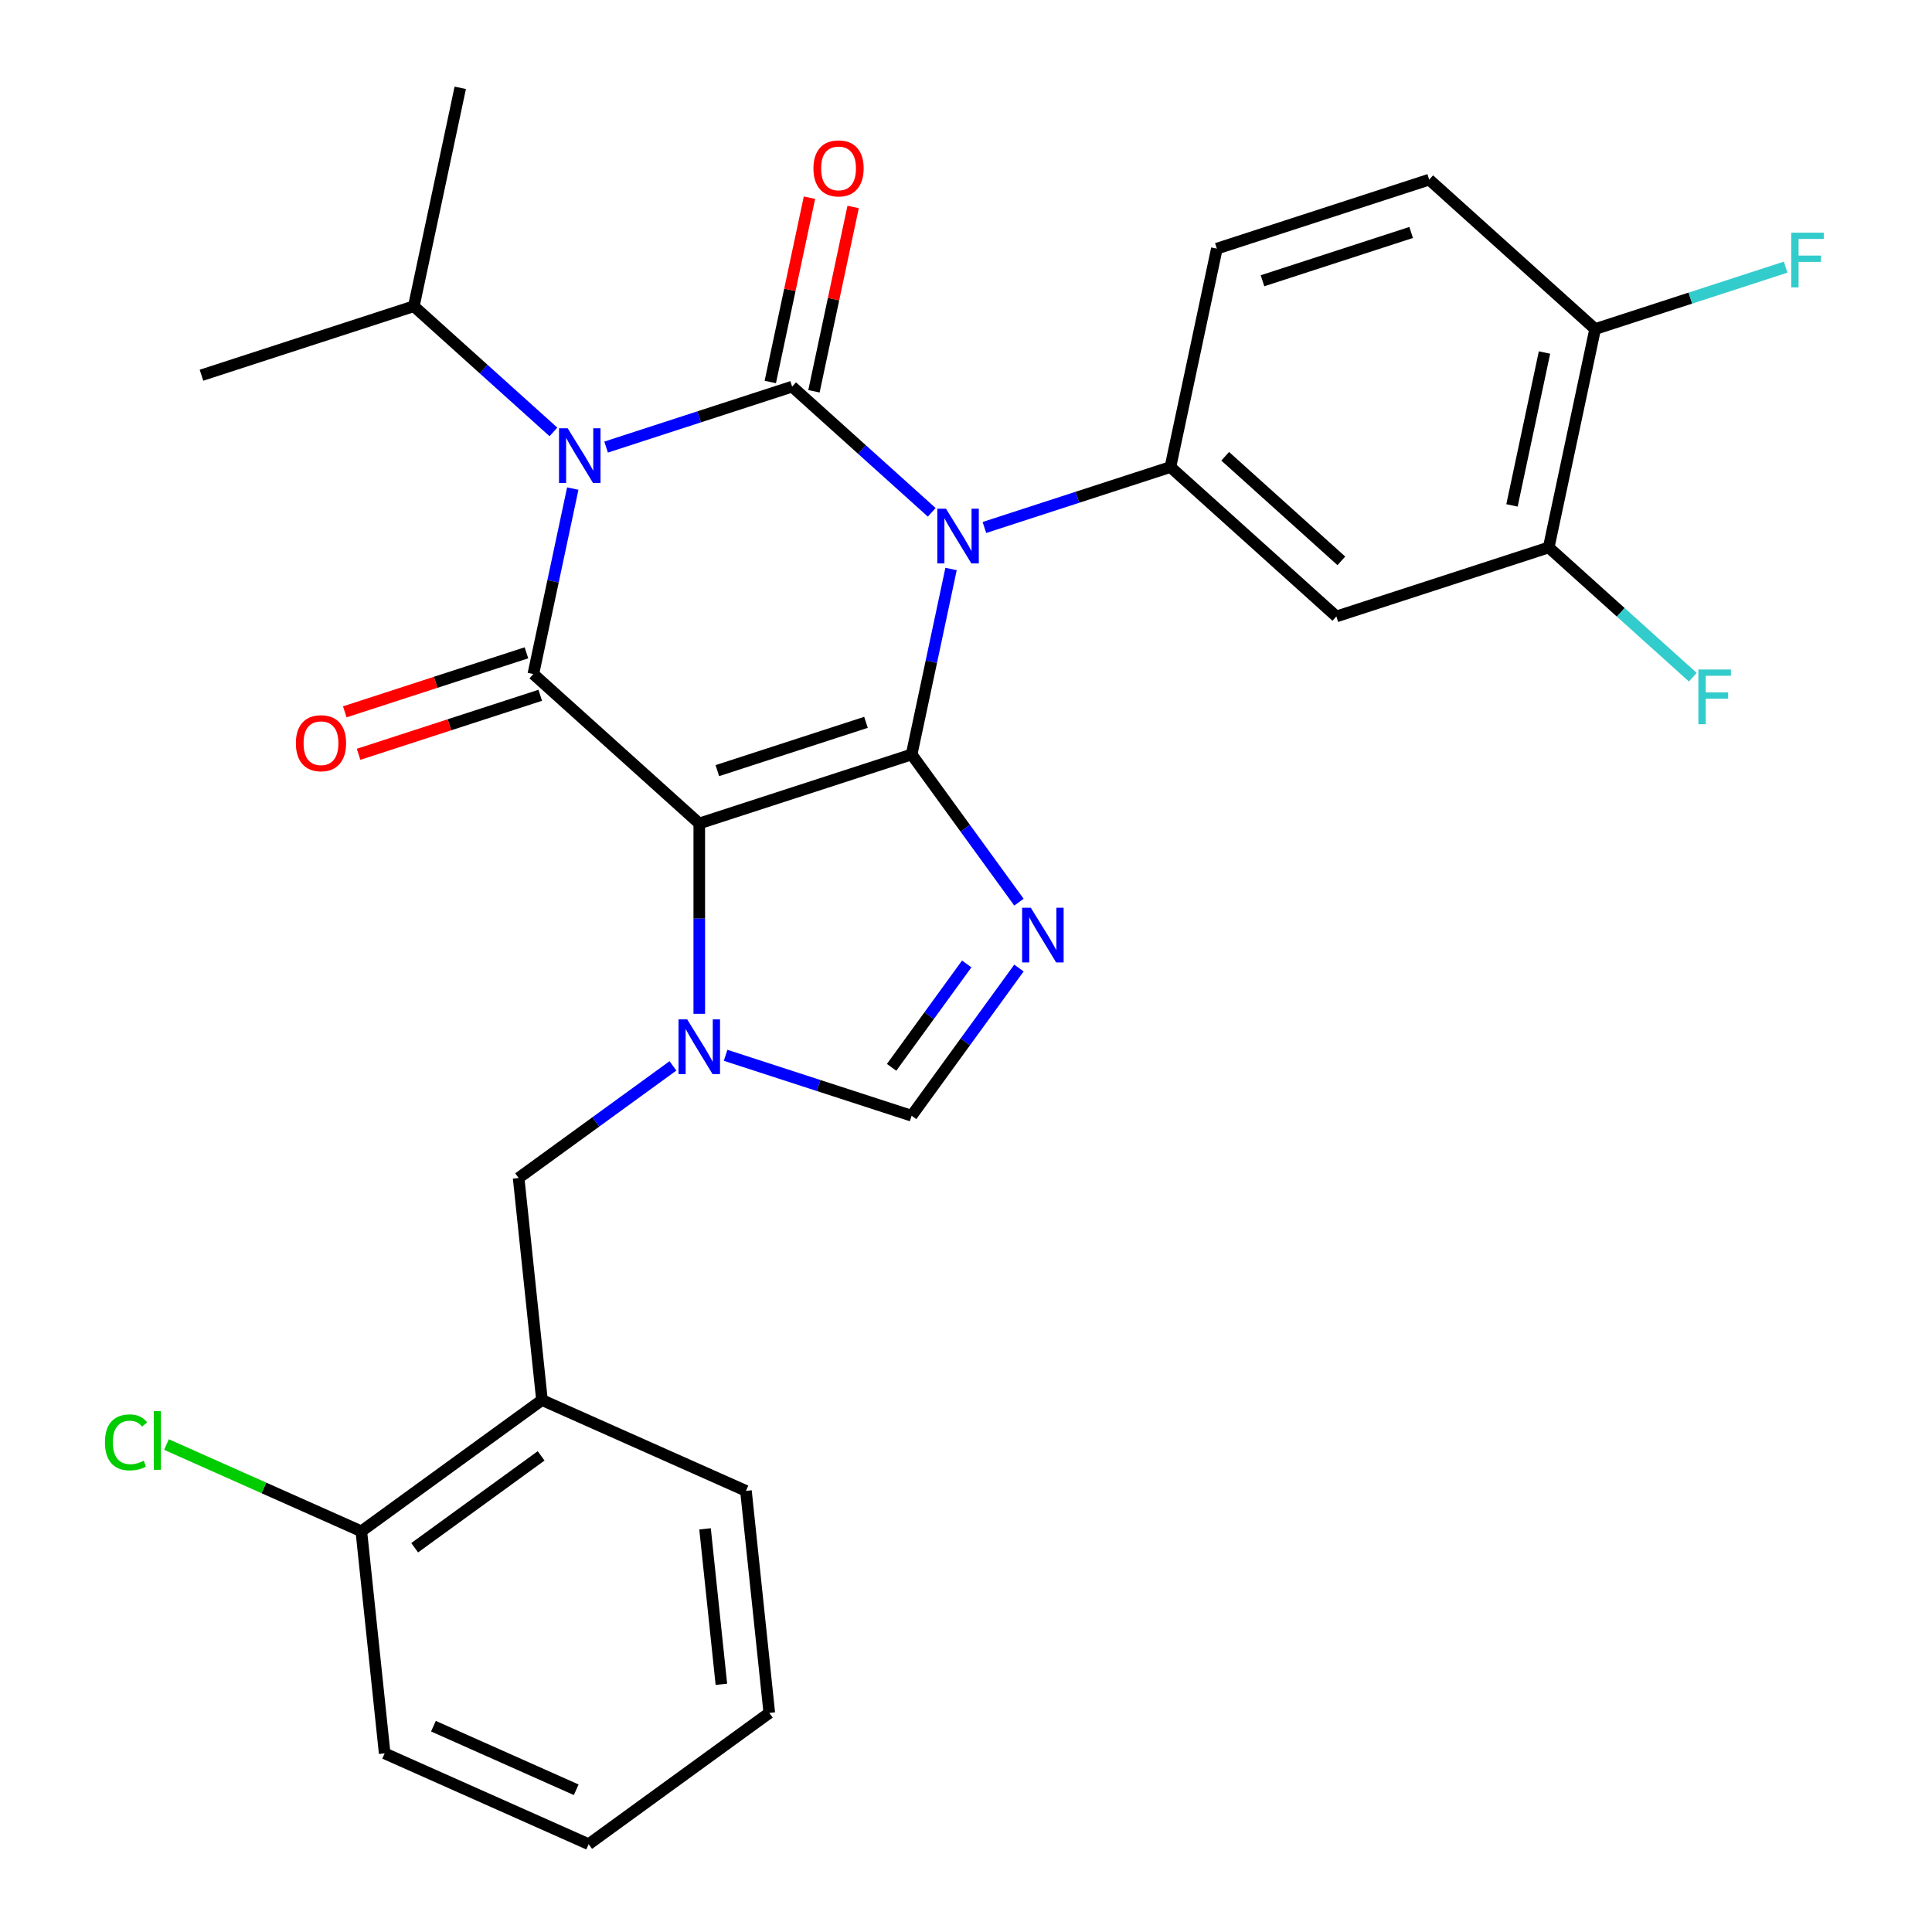 <?xml version='1.0' encoding='iso-8859-1'?>
<svg version='1.1' baseProfile='full'
              xmlns='http://www.w3.org/2000/svg'
                      xmlns:rdkit='http://www.rdkit.org/xml'
                      xmlns:xlink='http://www.w3.org/1999/xlink'
                  xml:space='preserve'
width='1000px' height='1000px' viewBox='0 0 1000 1000'>
<!-- END OF HEADER -->
<rect style='opacity:1.0;fill:#FFFFFF;stroke:none' width='1000' height='1000' x='0' y='0'> </rect>
<path class='bond-0' d='M 492.267,294.505 L 482.064,342.505' style='fill:none;fill-rule:evenodd;stroke:#0000FF;stroke-width:6px;stroke-linecap:butt;stroke-linejoin:miter;stroke-opacity:1' />
<path class='bond-0' d='M 482.064,342.505 L 471.861,390.504' style='fill:none;fill-rule:evenodd;stroke:#000000;stroke-width:6px;stroke-linecap:butt;stroke-linejoin:miter;stroke-opacity:1' />
<path class='bond-2' d='M 482.261,265.184 L 446.132,232.653' style='fill:none;fill-rule:evenodd;stroke:#0000FF;stroke-width:6px;stroke-linecap:butt;stroke-linejoin:miter;stroke-opacity:1' />
<path class='bond-2' d='M 446.132,232.653 L 410.003,200.122' style='fill:none;fill-rule:evenodd;stroke:#000000;stroke-width:6px;stroke-linecap:butt;stroke-linejoin:miter;stroke-opacity:1' />
<path class='bond-7' d='M 509.52,273.028 L 557.664,257.385' style='fill:none;fill-rule:evenodd;stroke:#0000FF;stroke-width:6px;stroke-linecap:butt;stroke-linejoin:miter;stroke-opacity:1' />
<path class='bond-7' d='M 557.664,257.385 L 605.808,241.742' style='fill:none;fill-rule:evenodd;stroke:#000000;stroke-width:6px;stroke-linecap:butt;stroke-linejoin:miter;stroke-opacity:1' />
<path class='bond-1' d='M 471.861,390.504 L 361.944,426.218' style='fill:none;fill-rule:evenodd;stroke:#000000;stroke-width:6px;stroke-linecap:butt;stroke-linejoin:miter;stroke-opacity:1' />
<path class='bond-1' d='M 448.231,373.878 L 371.289,398.878' style='fill:none;fill-rule:evenodd;stroke:#000000;stroke-width:6px;stroke-linecap:butt;stroke-linejoin:miter;stroke-opacity:1' />
<path class='bond-6' d='M 471.861,390.504 L 499.634,428.73' style='fill:none;fill-rule:evenodd;stroke:#000000;stroke-width:6px;stroke-linecap:butt;stroke-linejoin:miter;stroke-opacity:1' />
<path class='bond-6' d='M 499.634,428.73 L 527.407,466.956' style='fill:none;fill-rule:evenodd;stroke:#0000FF;stroke-width:6px;stroke-linecap:butt;stroke-linejoin:miter;stroke-opacity:1' />
<path class='bond-4' d='M 361.944,426.218 L 276.057,348.884' style='fill:none;fill-rule:evenodd;stroke:#000000;stroke-width:6px;stroke-linecap:butt;stroke-linejoin:miter;stroke-opacity:1' />
<path class='bond-5' d='M 361.944,426.218 L 361.944,475.48' style='fill:none;fill-rule:evenodd;stroke:#000000;stroke-width:6px;stroke-linecap:butt;stroke-linejoin:miter;stroke-opacity:1' />
<path class='bond-5' d='M 361.944,475.48 L 361.944,524.742' style='fill:none;fill-rule:evenodd;stroke:#0000FF;stroke-width:6px;stroke-linecap:butt;stroke-linejoin:miter;stroke-opacity:1' />
<path class='bond-3' d='M 410.003,200.122 L 361.859,215.765' style='fill:none;fill-rule:evenodd;stroke:#000000;stroke-width:6px;stroke-linecap:butt;stroke-linejoin:miter;stroke-opacity:1' />
<path class='bond-3' d='M 361.859,215.765 L 313.715,231.408' style='fill:none;fill-rule:evenodd;stroke:#0000FF;stroke-width:6px;stroke-linecap:butt;stroke-linejoin:miter;stroke-opacity:1' />
<path class='bond-12' d='M 421.307,202.525 L 431.446,154.826' style='fill:none;fill-rule:evenodd;stroke:#000000;stroke-width:6px;stroke-linecap:butt;stroke-linejoin:miter;stroke-opacity:1' />
<path class='bond-12' d='M 431.446,154.826 L 441.585,107.126' style='fill:none;fill-rule:evenodd;stroke:#FF0000;stroke-width:6px;stroke-linecap:butt;stroke-linejoin:miter;stroke-opacity:1' />
<path class='bond-12' d='M 398.698,197.719 L 408.837,150.02' style='fill:none;fill-rule:evenodd;stroke:#000000;stroke-width:6px;stroke-linecap:butt;stroke-linejoin:miter;stroke-opacity:1' />
<path class='bond-12' d='M 408.837,150.02 L 418.975,102.321' style='fill:none;fill-rule:evenodd;stroke:#FF0000;stroke-width:6px;stroke-linecap:butt;stroke-linejoin:miter;stroke-opacity:1' />
<path class='bond-15' d='M 286.456,223.564 L 250.327,191.033' style='fill:none;fill-rule:evenodd;stroke:#0000FF;stroke-width:6px;stroke-linecap:butt;stroke-linejoin:miter;stroke-opacity:1' />
<path class='bond-15' d='M 250.327,191.033 L 214.198,158.503' style='fill:none;fill-rule:evenodd;stroke:#000000;stroke-width:6px;stroke-linecap:butt;stroke-linejoin:miter;stroke-opacity:1' />
<path class='bond-30' d='M 296.462,252.886 L 286.259,300.885' style='fill:none;fill-rule:evenodd;stroke:#0000FF;stroke-width:6px;stroke-linecap:butt;stroke-linejoin:miter;stroke-opacity:1' />
<path class='bond-30' d='M 286.259,300.885 L 276.057,348.884' style='fill:none;fill-rule:evenodd;stroke:#000000;stroke-width:6px;stroke-linecap:butt;stroke-linejoin:miter;stroke-opacity:1' />
<path class='bond-14' d='M 272.485,337.893 L 225.471,353.168' style='fill:none;fill-rule:evenodd;stroke:#000000;stroke-width:6px;stroke-linecap:butt;stroke-linejoin:miter;stroke-opacity:1' />
<path class='bond-14' d='M 225.471,353.168 L 178.457,368.444' style='fill:none;fill-rule:evenodd;stroke:#FF0000;stroke-width:6px;stroke-linecap:butt;stroke-linejoin:miter;stroke-opacity:1' />
<path class='bond-14' d='M 279.628,359.876 L 232.614,375.152' style='fill:none;fill-rule:evenodd;stroke:#000000;stroke-width:6px;stroke-linecap:butt;stroke-linejoin:miter;stroke-opacity:1' />
<path class='bond-14' d='M 232.614,375.152 L 185.6,390.427' style='fill:none;fill-rule:evenodd;stroke:#FF0000;stroke-width:6px;stroke-linecap:butt;stroke-linejoin:miter;stroke-opacity:1' />
<path class='bond-9' d='M 348.315,551.694 L 308.379,580.709' style='fill:none;fill-rule:evenodd;stroke:#0000FF;stroke-width:6px;stroke-linecap:butt;stroke-linejoin:miter;stroke-opacity:1' />
<path class='bond-9' d='M 308.379,580.709 L 268.443,609.724' style='fill:none;fill-rule:evenodd;stroke:#000000;stroke-width:6px;stroke-linecap:butt;stroke-linejoin:miter;stroke-opacity:1' />
<path class='bond-29' d='M 375.574,546.22 L 423.718,561.863' style='fill:none;fill-rule:evenodd;stroke:#0000FF;stroke-width:6px;stroke-linecap:butt;stroke-linejoin:miter;stroke-opacity:1' />
<path class='bond-29' d='M 423.718,561.863 L 471.861,577.506' style='fill:none;fill-rule:evenodd;stroke:#000000;stroke-width:6px;stroke-linecap:butt;stroke-linejoin:miter;stroke-opacity:1' />
<path class='bond-8' d='M 527.407,501.054 L 499.634,539.28' style='fill:none;fill-rule:evenodd;stroke:#0000FF;stroke-width:6px;stroke-linecap:butt;stroke-linejoin:miter;stroke-opacity:1' />
<path class='bond-8' d='M 499.634,539.28 L 471.861,577.506' style='fill:none;fill-rule:evenodd;stroke:#000000;stroke-width:6px;stroke-linecap:butt;stroke-linejoin:miter;stroke-opacity:1' />
<path class='bond-8' d='M 500.375,498.936 L 480.934,525.694' style='fill:none;fill-rule:evenodd;stroke:#0000FF;stroke-width:6px;stroke-linecap:butt;stroke-linejoin:miter;stroke-opacity:1' />
<path class='bond-8' d='M 480.934,525.694 L 461.493,552.452' style='fill:none;fill-rule:evenodd;stroke:#000000;stroke-width:6px;stroke-linecap:butt;stroke-linejoin:miter;stroke-opacity:1' />
<path class='bond-10' d='M 605.808,241.742 L 691.695,319.076' style='fill:none;fill-rule:evenodd;stroke:#000000;stroke-width:6px;stroke-linecap:butt;stroke-linejoin:miter;stroke-opacity:1' />
<path class='bond-10' d='M 634.157,236.164 L 694.279,290.298' style='fill:none;fill-rule:evenodd;stroke:#000000;stroke-width:6px;stroke-linecap:butt;stroke-linejoin:miter;stroke-opacity:1' />
<path class='bond-16' d='M 605.808,241.742 L 629.837,128.694' style='fill:none;fill-rule:evenodd;stroke:#000000;stroke-width:6px;stroke-linecap:butt;stroke-linejoin:miter;stroke-opacity:1' />
<path class='bond-11' d='M 268.443,609.724 L 280.524,724.665' style='fill:none;fill-rule:evenodd;stroke:#000000;stroke-width:6px;stroke-linecap:butt;stroke-linejoin:miter;stroke-opacity:1' />
<path class='bond-13' d='M 691.695,319.076 L 801.612,283.361' style='fill:none;fill-rule:evenodd;stroke:#000000;stroke-width:6px;stroke-linecap:butt;stroke-linejoin:miter;stroke-opacity:1' />
<path class='bond-18' d='M 280.524,724.665 L 187.023,792.597' style='fill:none;fill-rule:evenodd;stroke:#000000;stroke-width:6px;stroke-linecap:butt;stroke-linejoin:miter;stroke-opacity:1' />
<path class='bond-18' d='M 280.086,753.555 L 214.635,801.107' style='fill:none;fill-rule:evenodd;stroke:#000000;stroke-width:6px;stroke-linecap:butt;stroke-linejoin:miter;stroke-opacity:1' />
<path class='bond-23' d='M 280.524,724.665 L 386.106,771.673' style='fill:none;fill-rule:evenodd;stroke:#000000;stroke-width:6px;stroke-linecap:butt;stroke-linejoin:miter;stroke-opacity:1' />
<path class='bond-20' d='M 801.612,283.361 L 838.902,316.937' style='fill:none;fill-rule:evenodd;stroke:#000000;stroke-width:6px;stroke-linecap:butt;stroke-linejoin:miter;stroke-opacity:1' />
<path class='bond-20' d='M 838.902,316.937 L 876.191,350.512' style='fill:none;fill-rule:evenodd;stroke:#33CCCC;stroke-width:6px;stroke-linecap:butt;stroke-linejoin:miter;stroke-opacity:1' />
<path class='bond-31' d='M 801.612,283.361 L 825.641,170.313' style='fill:none;fill-rule:evenodd;stroke:#000000;stroke-width:6px;stroke-linecap:butt;stroke-linejoin:miter;stroke-opacity:1' />
<path class='bond-31' d='M 782.607,261.598 L 799.428,182.465' style='fill:none;fill-rule:evenodd;stroke:#000000;stroke-width:6px;stroke-linecap:butt;stroke-linejoin:miter;stroke-opacity:1' />
<path class='bond-25' d='M 214.198,158.503 L 238.227,45.455' style='fill:none;fill-rule:evenodd;stroke:#000000;stroke-width:6px;stroke-linecap:butt;stroke-linejoin:miter;stroke-opacity:1' />
<path class='bond-26' d='M 214.198,158.503 L 104.281,194.217' style='fill:none;fill-rule:evenodd;stroke:#000000;stroke-width:6px;stroke-linecap:butt;stroke-linejoin:miter;stroke-opacity:1' />
<path class='bond-19' d='M 629.837,128.694 L 739.754,92.98' style='fill:none;fill-rule:evenodd;stroke:#000000;stroke-width:6px;stroke-linecap:butt;stroke-linejoin:miter;stroke-opacity:1' />
<path class='bond-19' d='M 653.467,145.32 L 730.409,120.32' style='fill:none;fill-rule:evenodd;stroke:#000000;stroke-width:6px;stroke-linecap:butt;stroke-linejoin:miter;stroke-opacity:1' />
<path class='bond-17' d='M 825.641,170.313 L 739.754,92.98' style='fill:none;fill-rule:evenodd;stroke:#000000;stroke-width:6px;stroke-linecap:butt;stroke-linejoin:miter;stroke-opacity:1' />
<path class='bond-21' d='M 825.641,170.313 L 874.945,154.294' style='fill:none;fill-rule:evenodd;stroke:#000000;stroke-width:6px;stroke-linecap:butt;stroke-linejoin:miter;stroke-opacity:1' />
<path class='bond-21' d='M 874.945,154.294 L 924.249,138.274' style='fill:none;fill-rule:evenodd;stroke:#33CCCC;stroke-width:6px;stroke-linecap:butt;stroke-linejoin:miter;stroke-opacity:1' />
<path class='bond-22' d='M 187.023,792.597 L 136.597,770.146' style='fill:none;fill-rule:evenodd;stroke:#000000;stroke-width:6px;stroke-linecap:butt;stroke-linejoin:miter;stroke-opacity:1' />
<path class='bond-22' d='M 136.597,770.146 L 86.171,747.695' style='fill:none;fill-rule:evenodd;stroke:#00CC00;stroke-width:6px;stroke-linecap:butt;stroke-linejoin:miter;stroke-opacity:1' />
<path class='bond-24' d='M 187.023,792.597 L 199.104,907.537' style='fill:none;fill-rule:evenodd;stroke:#000000;stroke-width:6px;stroke-linecap:butt;stroke-linejoin:miter;stroke-opacity:1' />
<path class='bond-27' d='M 386.106,771.673 L 398.187,886.613' style='fill:none;fill-rule:evenodd;stroke:#000000;stroke-width:6px;stroke-linecap:butt;stroke-linejoin:miter;stroke-opacity:1' />
<path class='bond-27' d='M 364.93,791.33 L 373.386,871.788' style='fill:none;fill-rule:evenodd;stroke:#000000;stroke-width:6px;stroke-linecap:butt;stroke-linejoin:miter;stroke-opacity:1' />
<path class='bond-28' d='M 199.104,907.537 L 304.686,954.545' style='fill:none;fill-rule:evenodd;stroke:#000000;stroke-width:6px;stroke-linecap:butt;stroke-linejoin:miter;stroke-opacity:1' />
<path class='bond-28' d='M 224.343,893.472 L 298.25,926.378' style='fill:none;fill-rule:evenodd;stroke:#000000;stroke-width:6px;stroke-linecap:butt;stroke-linejoin:miter;stroke-opacity:1' />
<path class='bond-32' d='M 398.187,886.613 L 304.686,954.545' style='fill:none;fill-rule:evenodd;stroke:#000000;stroke-width:6px;stroke-linecap:butt;stroke-linejoin:miter;stroke-opacity:1' />
<path  class='atom-0' d='M 489.631 263.296
L 498.911 278.296
Q 499.831 279.776, 501.311 282.456
Q 502.791 285.136, 502.871 285.296
L 502.871 263.296
L 506.631 263.296
L 506.631 291.616
L 502.751 291.616
L 492.791 275.216
Q 491.631 273.296, 490.391 271.096
Q 489.191 268.896, 488.831 268.216
L 488.831 291.616
L 485.151 291.616
L 485.151 263.296
L 489.631 263.296
' fill='#0000FF'/>
<path  class='atom-4' d='M 293.826 221.676
L 303.106 236.676
Q 304.026 238.156, 305.506 240.836
Q 306.986 243.516, 307.066 243.676
L 307.066 221.676
L 310.826 221.676
L 310.826 249.996
L 306.946 249.996
L 296.986 233.596
Q 295.826 231.676, 294.586 229.476
Q 293.386 227.276, 293.026 226.596
L 293.026 249.996
L 289.346 249.996
L 289.346 221.676
L 293.826 221.676
' fill='#0000FF'/>
<path  class='atom-6' d='M 355.684 527.632
L 364.964 542.632
Q 365.884 544.112, 367.364 546.792
Q 368.844 549.472, 368.924 549.632
L 368.924 527.632
L 372.684 527.632
L 372.684 555.952
L 368.804 555.952
L 358.844 539.552
Q 357.684 537.632, 356.444 535.432
Q 355.244 533.232, 354.884 532.552
L 354.884 555.952
L 351.204 555.952
L 351.204 527.632
L 355.684 527.632
' fill='#0000FF'/>
<path  class='atom-7' d='M 533.534 469.845
L 542.814 484.845
Q 543.734 486.325, 545.214 489.005
Q 546.694 491.685, 546.774 491.845
L 546.774 469.845
L 550.534 469.845
L 550.534 498.165
L 546.654 498.165
L 536.694 481.765
Q 535.534 479.845, 534.294 477.645
Q 533.094 475.445, 532.734 474.765
L 532.734 498.165
L 529.054 498.165
L 529.054 469.845
L 533.534 469.845
' fill='#0000FF'/>
<path  class='atom-13' d='M 421.032 87.154
Q 421.032 80.354, 424.392 76.554
Q 427.752 72.754, 434.032 72.754
Q 440.312 72.754, 443.672 76.554
Q 447.032 80.354, 447.032 87.154
Q 447.032 94.034, 443.632 97.954
Q 440.232 101.834, 434.032 101.834
Q 427.792 101.834, 424.392 97.954
Q 421.032 94.074, 421.032 87.154
M 434.032 98.634
Q 438.352 98.634, 440.672 95.754
Q 443.032 92.834, 443.032 87.154
Q 443.032 81.594, 440.672 78.794
Q 438.352 75.954, 434.032 75.954
Q 429.712 75.954, 427.352 78.754
Q 425.032 81.554, 425.032 87.154
Q 425.032 92.874, 427.352 95.754
Q 429.712 98.634, 434.032 98.634
' fill='#FF0000'/>
<path  class='atom-15' d='M 153.14 384.679
Q 153.14 377.879, 156.5 374.079
Q 159.86 370.279, 166.14 370.279
Q 172.42 370.279, 175.78 374.079
Q 179.14 377.879, 179.14 384.679
Q 179.14 391.559, 175.74 395.479
Q 172.34 399.359, 166.14 399.359
Q 159.9 399.359, 156.5 395.479
Q 153.14 391.599, 153.14 384.679
M 166.14 396.159
Q 170.46 396.159, 172.78 393.279
Q 175.14 390.359, 175.14 384.679
Q 175.14 379.119, 172.78 376.319
Q 170.46 373.479, 166.14 373.479
Q 161.82 373.479, 159.46 376.279
Q 157.14 379.079, 157.14 384.679
Q 157.14 390.399, 159.46 393.279
Q 161.82 396.159, 166.14 396.159
' fill='#FF0000'/>
<path  class='atom-21' d='M 879.08 346.535
L 895.92 346.535
L 895.92 349.775
L 882.88 349.775
L 882.88 358.375
L 894.48 358.375
L 894.48 361.655
L 882.88 361.655
L 882.88 374.855
L 879.08 374.855
L 879.08 346.535
' fill='#33CCCC'/>
<path  class='atom-22' d='M 927.138 120.439
L 943.978 120.439
L 943.978 123.679
L 930.938 123.679
L 930.938 132.279
L 942.538 132.279
L 942.538 135.559
L 930.938 135.559
L 930.938 148.759
L 927.138 148.759
L 927.138 120.439
' fill='#33CCCC'/>
<path  class='atom-23' d='M 54.322 746.569
Q 54.322 739.529, 57.602 735.849
Q 60.922 732.129, 67.201 732.129
Q 73.041 732.129, 76.162 736.249
L 73.522 738.409
Q 71.242 735.409, 67.201 735.409
Q 62.922 735.409, 60.642 738.289
Q 58.401 741.129, 58.401 746.569
Q 58.401 752.169, 60.721 755.049
Q 63.081 757.929, 67.641 757.929
Q 70.761 757.929, 74.401 756.049
L 75.522 759.049
Q 74.041 760.009, 71.802 760.569
Q 69.561 761.129, 67.082 761.129
Q 60.922 761.129, 57.602 757.369
Q 54.322 753.609, 54.322 746.569
' fill='#00CC00'/>
<path  class='atom-23' d='M 79.602 730.409
L 83.281 730.409
L 83.281 760.769
L 79.602 760.769
L 79.602 730.409
' fill='#00CC00'/>
</svg>
